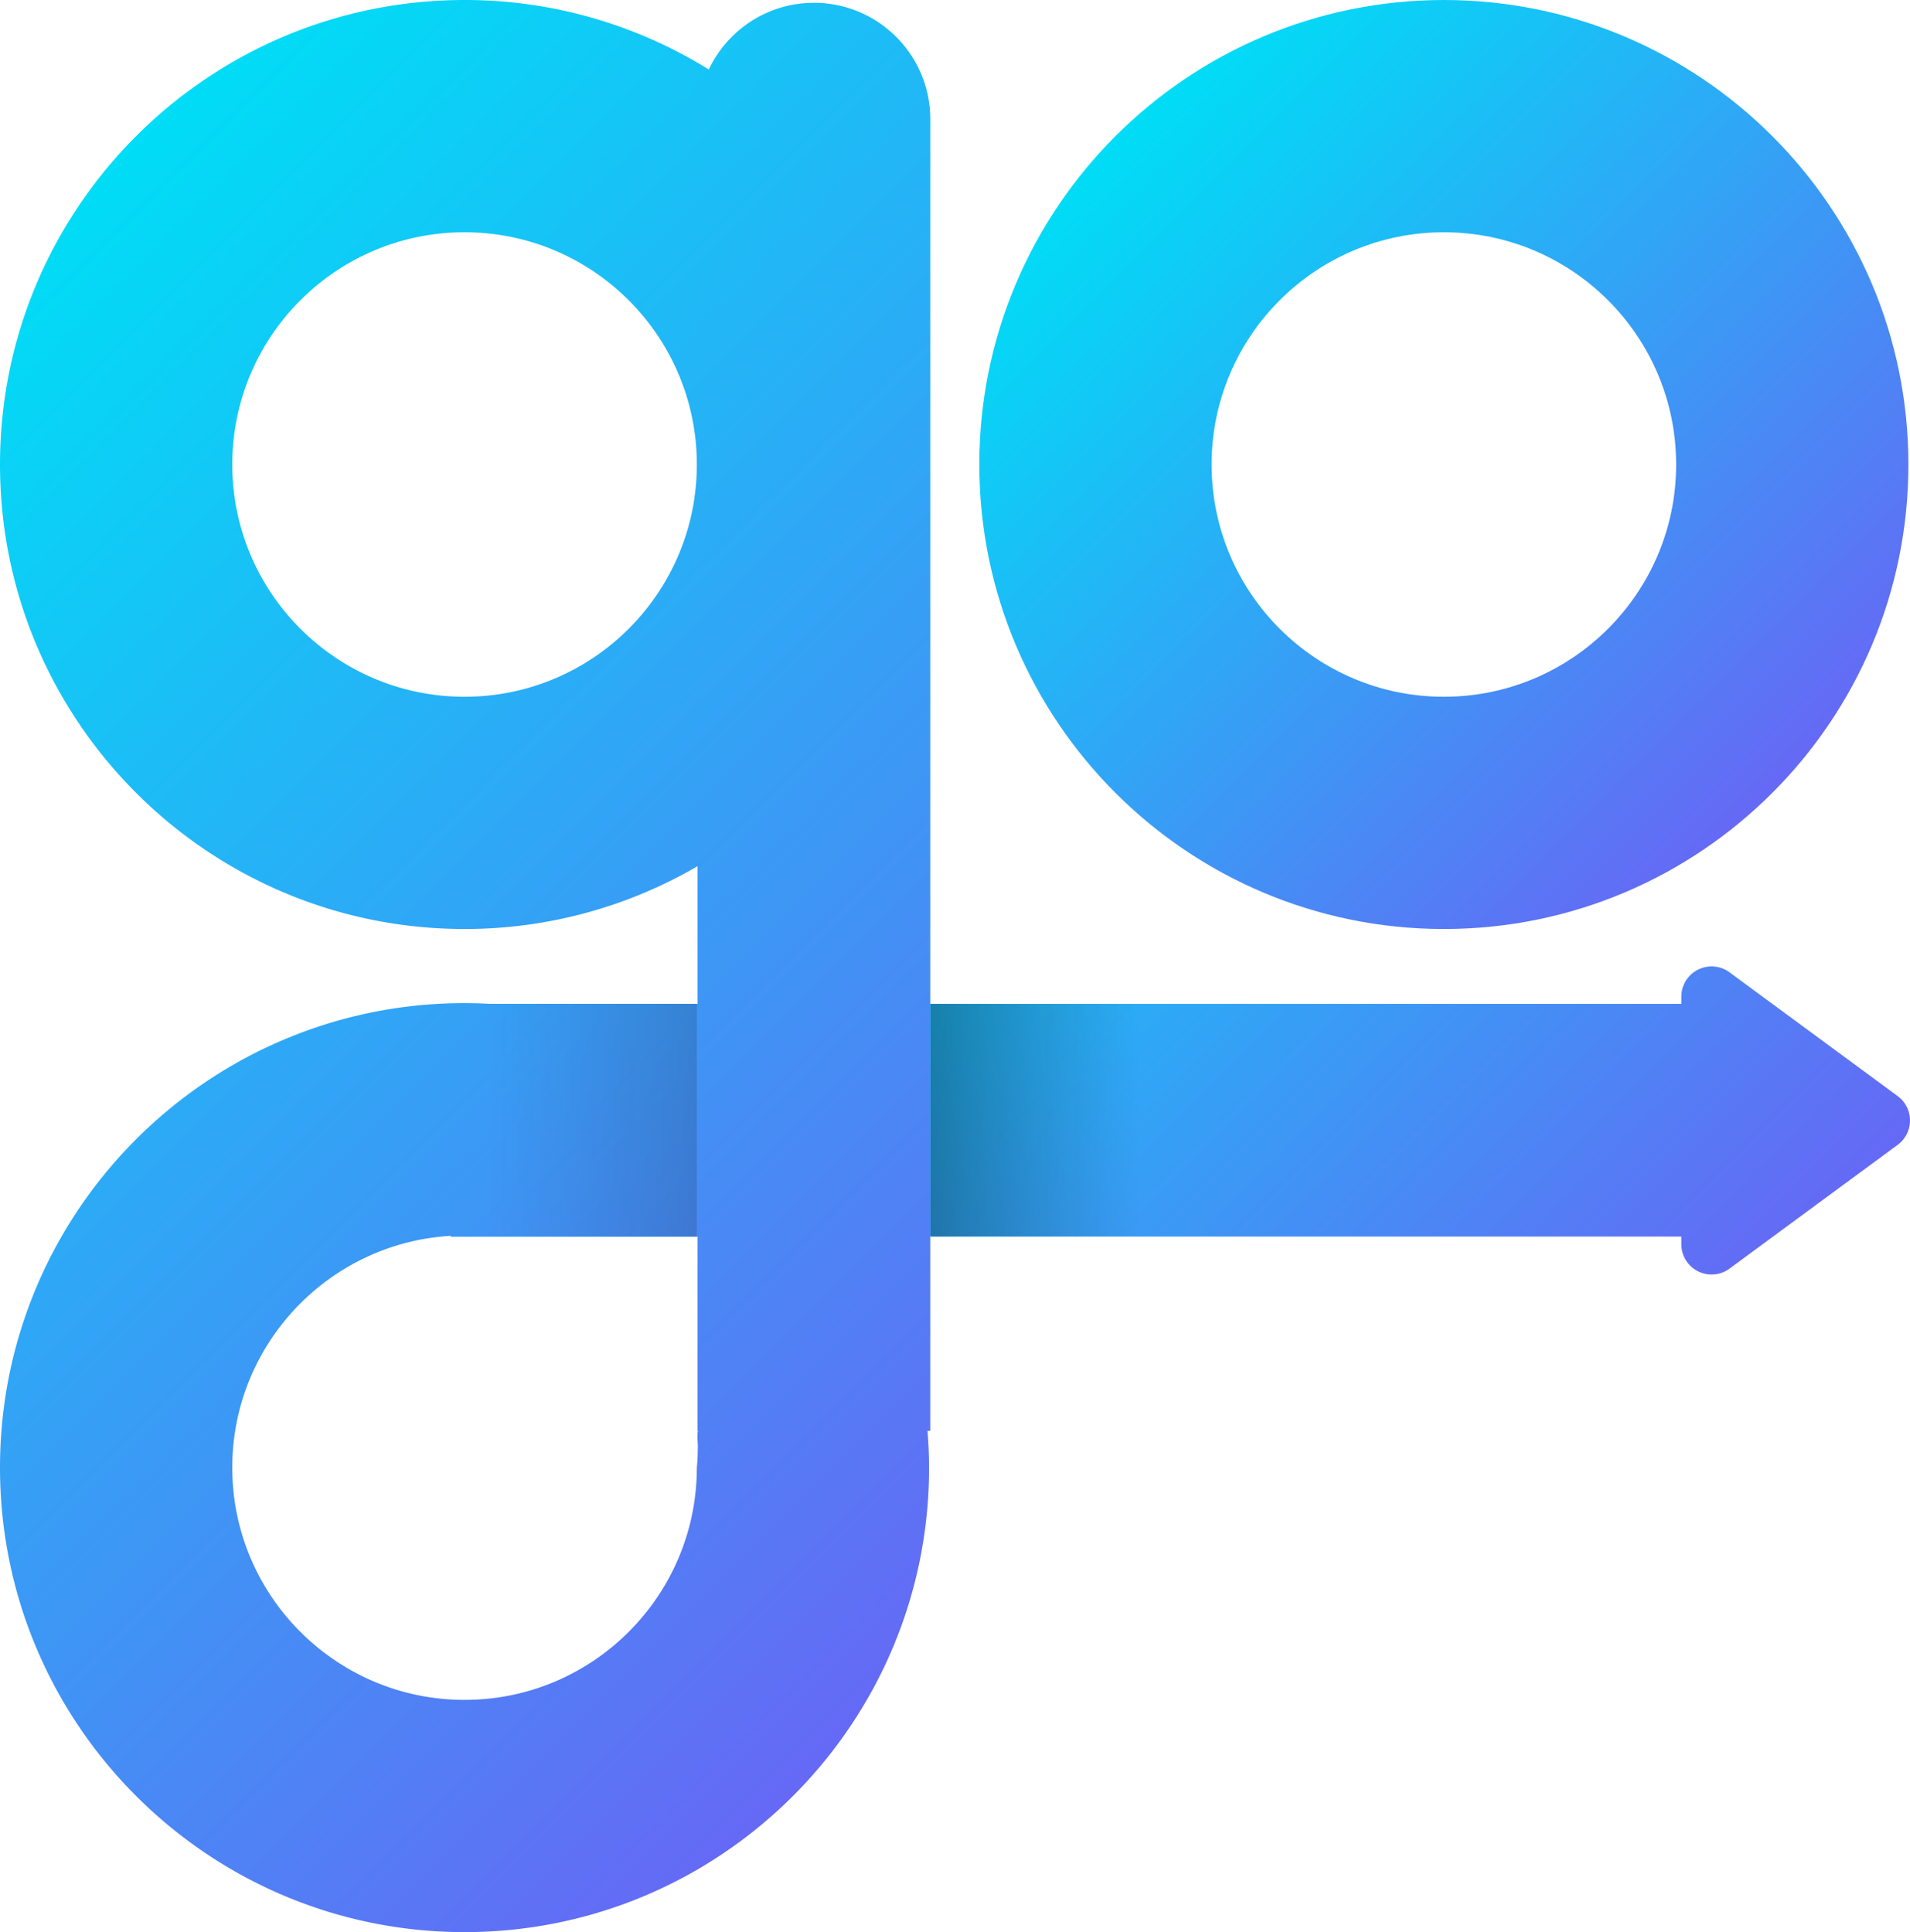 <svg xmlns="http://www.w3.org/2000/svg" xmlns:xlink="http://www.w3.org/1999/xlink" xml:space="preserve" width="196.707" height="199.001"><g transform="translate(-151.615 -130.561)"><linearGradient id="a" x1="226.939" x2="308.73" y1="205.056" y2="286.847" gradientUnits="userSpaceOnUse"><stop offset="0" style="stop-color:#00ddf6"/><stop offset="1" style="stop-color:#6569f5"/></linearGradient><path d="m347.053 243.455-17.319-12.749a3.11 3.11 0 0 0-3.252-.27 3.115 3.115 0 0 0-1.711 2.779v.741H198.039v23.964h126.732v.794a3.117 3.117 0 0 0 4.963 2.509l17.319-12.749a3.115 3.115 0 0 0 0-5.019z" style="clip-rule:evenodd;fill:url(#a);fill-rule:evenodd"/><linearGradient id="b" x1="145.02" x2="264.323" y1="165.197" y2="284.5" gradientUnits="userSpaceOnUse"><stop offset="0" style="stop-color:#00ddf6"/><stop offset="1" style="stop-color:#6569f5"/></linearGradient><path d="M247.422 142.832c0-6.618-5.366-11.982-11.982-11.982h-.002c-4.787 0-8.905 2.813-10.825 6.87a47.585 47.585 0 0 0-25.156-7.159c-26.404 0-47.842 21.437-47.842 47.842 0 26.404 21.437 47.842 47.842 47.842a47.573 47.573 0 0 0 23.999-6.47v14.18h-21.388a48.06 48.06 0 0 0-2.611-.077c-26.404 0-47.842 21.437-47.842 47.842 0 26.404 21.437 47.842 47.842 47.842 26.404 0 47.842-21.437 47.842-47.842 0-1.276-.065-2.535-.163-3.786h.286zm-47.964 59.493c-13.202 0-23.921-10.719-23.921-23.921s10.719-23.921 23.921-23.921 23.921 10.719 23.921 23.921-10.719 23.921-23.921 23.921zm24.024 77.321c-.012.703-.027 1.392-.103 2.069v.006c0 13.202-10.719 23.921-23.921 23.921s-23.921-10.719-23.921-23.921c0-12.726 9.96-23.139 22.502-23.875v.074h25.418v20.014h.033c-.105.554.003 1.169-.008 1.712z" style="clip-rule:evenodd;fill:url(#b);fill-rule:evenodd"/><defs><path id="c" d="M195.626 233.956h129.897v23.964H195.626Z"/></defs><clipPath id="d"><use xlink:href="#c" style="overflow:visible"/></clipPath><linearGradient id="e" x1="247.453" x2="268.907" y1="246.618" y2="246.618" gradientUnits="userSpaceOnUse"><stop offset="0" style="stop-color:#061016;stop-opacity:.342"/><stop offset="1" style="stop-color:#12283a;stop-opacity:0"/></linearGradient><path d="M247.453 230.1h21.454v33.036h-21.454z" clip-path="url(#d)" style="clip-rule:evenodd;fill:url(#e);fill-rule:evenodd"/><linearGradient id="f" x1="292.919" x2="314.373" y1="246.618" y2="246.618" gradientTransform="matrix(-1 0 0 1 516.298 0)" gradientUnits="userSpaceOnUse"><stop offset="0" style="stop-color:#061016;stop-opacity:.301"/><stop offset="1" style="stop-color:#12283a;stop-opacity:0"/></linearGradient><path d="M201.925 263.136h21.454V230.1h-21.454z" clip-path="url(#d)" style="clip-rule:evenodd;opacity:.51;fill:url(#f);fill-rule:evenodd"/><linearGradient id="g" x1="266.494" x2="334.139" y1="144.581" y2="212.226" gradientUnits="userSpaceOnUse"><stop offset="0" style="stop-color:#00ddf6"/><stop offset="1" style="stop-color:#6569f5"/></linearGradient><path d="M300.316 154.483c13.202 0 23.921 10.719 23.921 23.921s-10.719 23.921-23.921 23.921-23.921-10.719-23.921-23.921c.001-13.202 10.719-23.921 23.921-23.921zm0-23.921c26.404 0 47.842 21.437 47.842 47.842 0 26.404-21.437 47.842-47.842 47.842-26.404 0-47.842-21.437-47.842-47.842.001-26.405 21.438-47.842 47.842-47.842z" style="clip-rule:evenodd;fill:url(#g);fill-rule:evenodd"/></g></svg>
